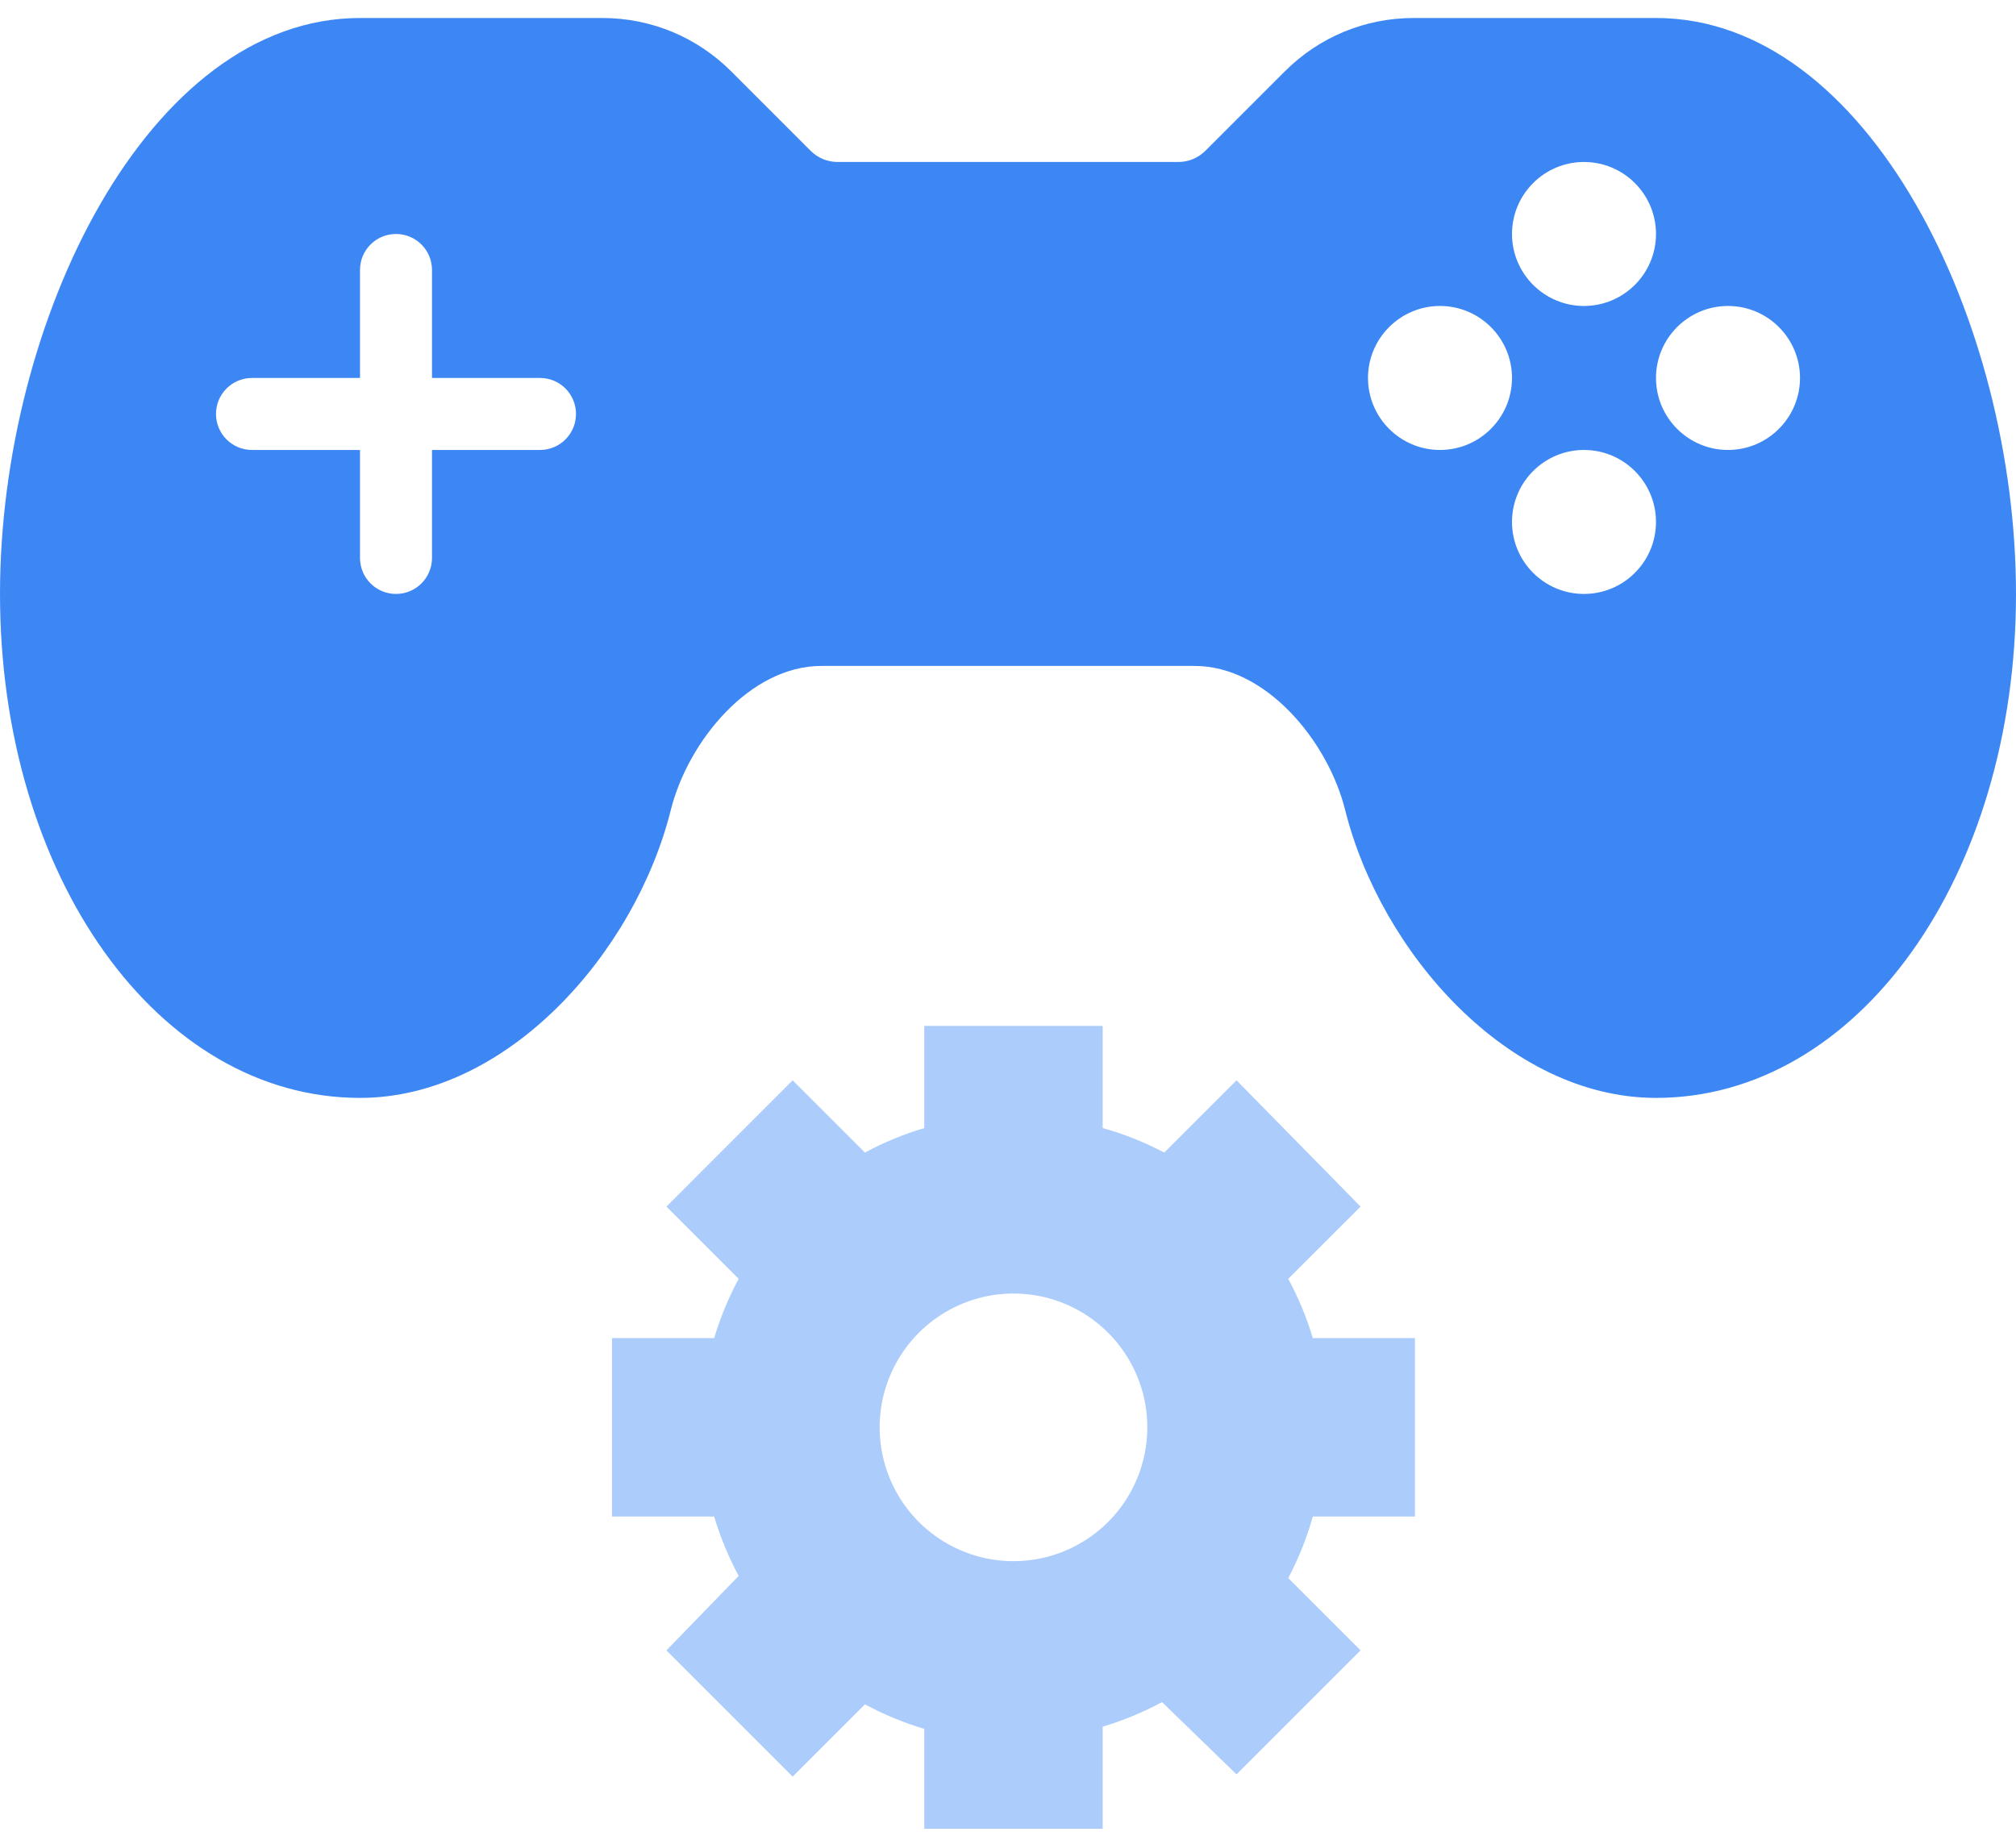 <svg width="56" height="51" viewBox="0 0 56 51" fill="none" xmlns="http://www.w3.org/2000/svg">
<path d="M46 0.5H39.272C37.917 0.5 36.645 1.027 35.687 1.985L33.485 4.187C33.283 4.389 33.015 4.5 32.728 4.5H23.271C22.985 4.5 22.717 4.389 22.515 4.187L20.314 1.985C19.355 1.027 18.083 0.5 16.729 0.5H10C4.106 0.5 0 8.933 0 16.5C0 24.351 4.393 30.5 10 30.5C14.092 30.5 17.643 26.467 18.634 22.5C19.116 20.58 20.835 18.5 22.814 18.5H33.187C35.165 18.5 36.884 20.582 37.365 22.5C38.357 26.469 41.908 30.5 46 30.5C51.607 30.5 56 24.351 56 16.5C56 8.933 51.894 0.5 46 0.5ZM15 12.5H12V15.5C12 16.053 11.553 16.5 11 16.5C10.447 16.5 10 16.053 10 15.5V12.5H7C6.447 12.5 6 12.053 6 11.5C6 10.947 6.447 10.5 7 10.5H10V7.5C10 6.947 10.447 6.5 11 6.5C11.553 6.5 12 6.947 12 7.5V10.5H15C15.553 10.5 16 10.947 16 11.5C16 12.053 15.553 12.5 15 12.5ZM44 4.5C45.103 4.5 46 5.397 46 6.5C46 7.603 45.103 8.5 44 8.5C42.897 8.5 42 7.603 42 6.5C42 5.397 42.897 4.5 44 4.5ZM40 12.5C38.897 12.5 38 11.603 38 10.5C38 9.397 38.897 8.5 40 8.5C41.103 8.5 42 9.397 42 10.5C42 11.603 41.103 12.5 40 12.5ZM44 16.5C42.897 16.5 42 15.603 42 14.5C42 13.397 42.897 12.5 44 12.5C45.103 12.5 46 13.397 46 14.5C46 15.603 45.103 16.5 44 16.5ZM48 12.5C46.897 12.5 46 11.603 46 10.5C46 9.397 46.897 8.5 48 8.5C49.103 8.5 50 9.397 50 10.5C50 11.603 49.103 12.5 48 12.5Z" fill="#3D87F5"/>
<path d="M39.304 42.13V37.174H36.467C36.297 36.603 36.068 36.05 35.785 35.526L37.793 33.519L34.348 30.012L32.34 32.019C31.796 31.732 31.223 31.503 30.63 31.338V28.5H25.674V31.338C25.103 31.508 24.55 31.736 24.026 32.019L22.018 30.012L18.512 33.519L20.519 35.526C20.236 36.05 20.008 36.603 19.838 37.174H17V42.13H19.838C20.008 42.702 20.236 43.254 20.519 43.779L18.512 45.848L22.018 49.355L24.026 47.347C24.55 47.63 25.103 47.859 25.674 48.029V50.804H30.63V47.967C31.202 47.797 31.754 47.568 32.279 47.285L34.348 49.293L37.793 45.848L35.785 43.84C36.072 43.296 36.301 42.723 36.467 42.13H39.304ZM28.152 43.37C27.417 43.37 26.698 43.151 26.087 42.743C25.476 42.335 24.999 41.754 24.718 41.075C24.436 40.395 24.363 39.648 24.506 38.927C24.65 38.206 25.004 37.544 25.524 37.024C26.044 36.504 26.706 36.15 27.427 36.006C28.148 35.863 28.895 35.936 29.575 36.218C30.254 36.499 30.835 36.976 31.243 37.587C31.651 38.198 31.87 38.917 31.87 39.652C31.87 40.638 31.478 41.584 30.781 42.281C30.084 42.978 29.138 43.37 28.152 43.37Z" fill="#ACCCFB"/>
</svg>
